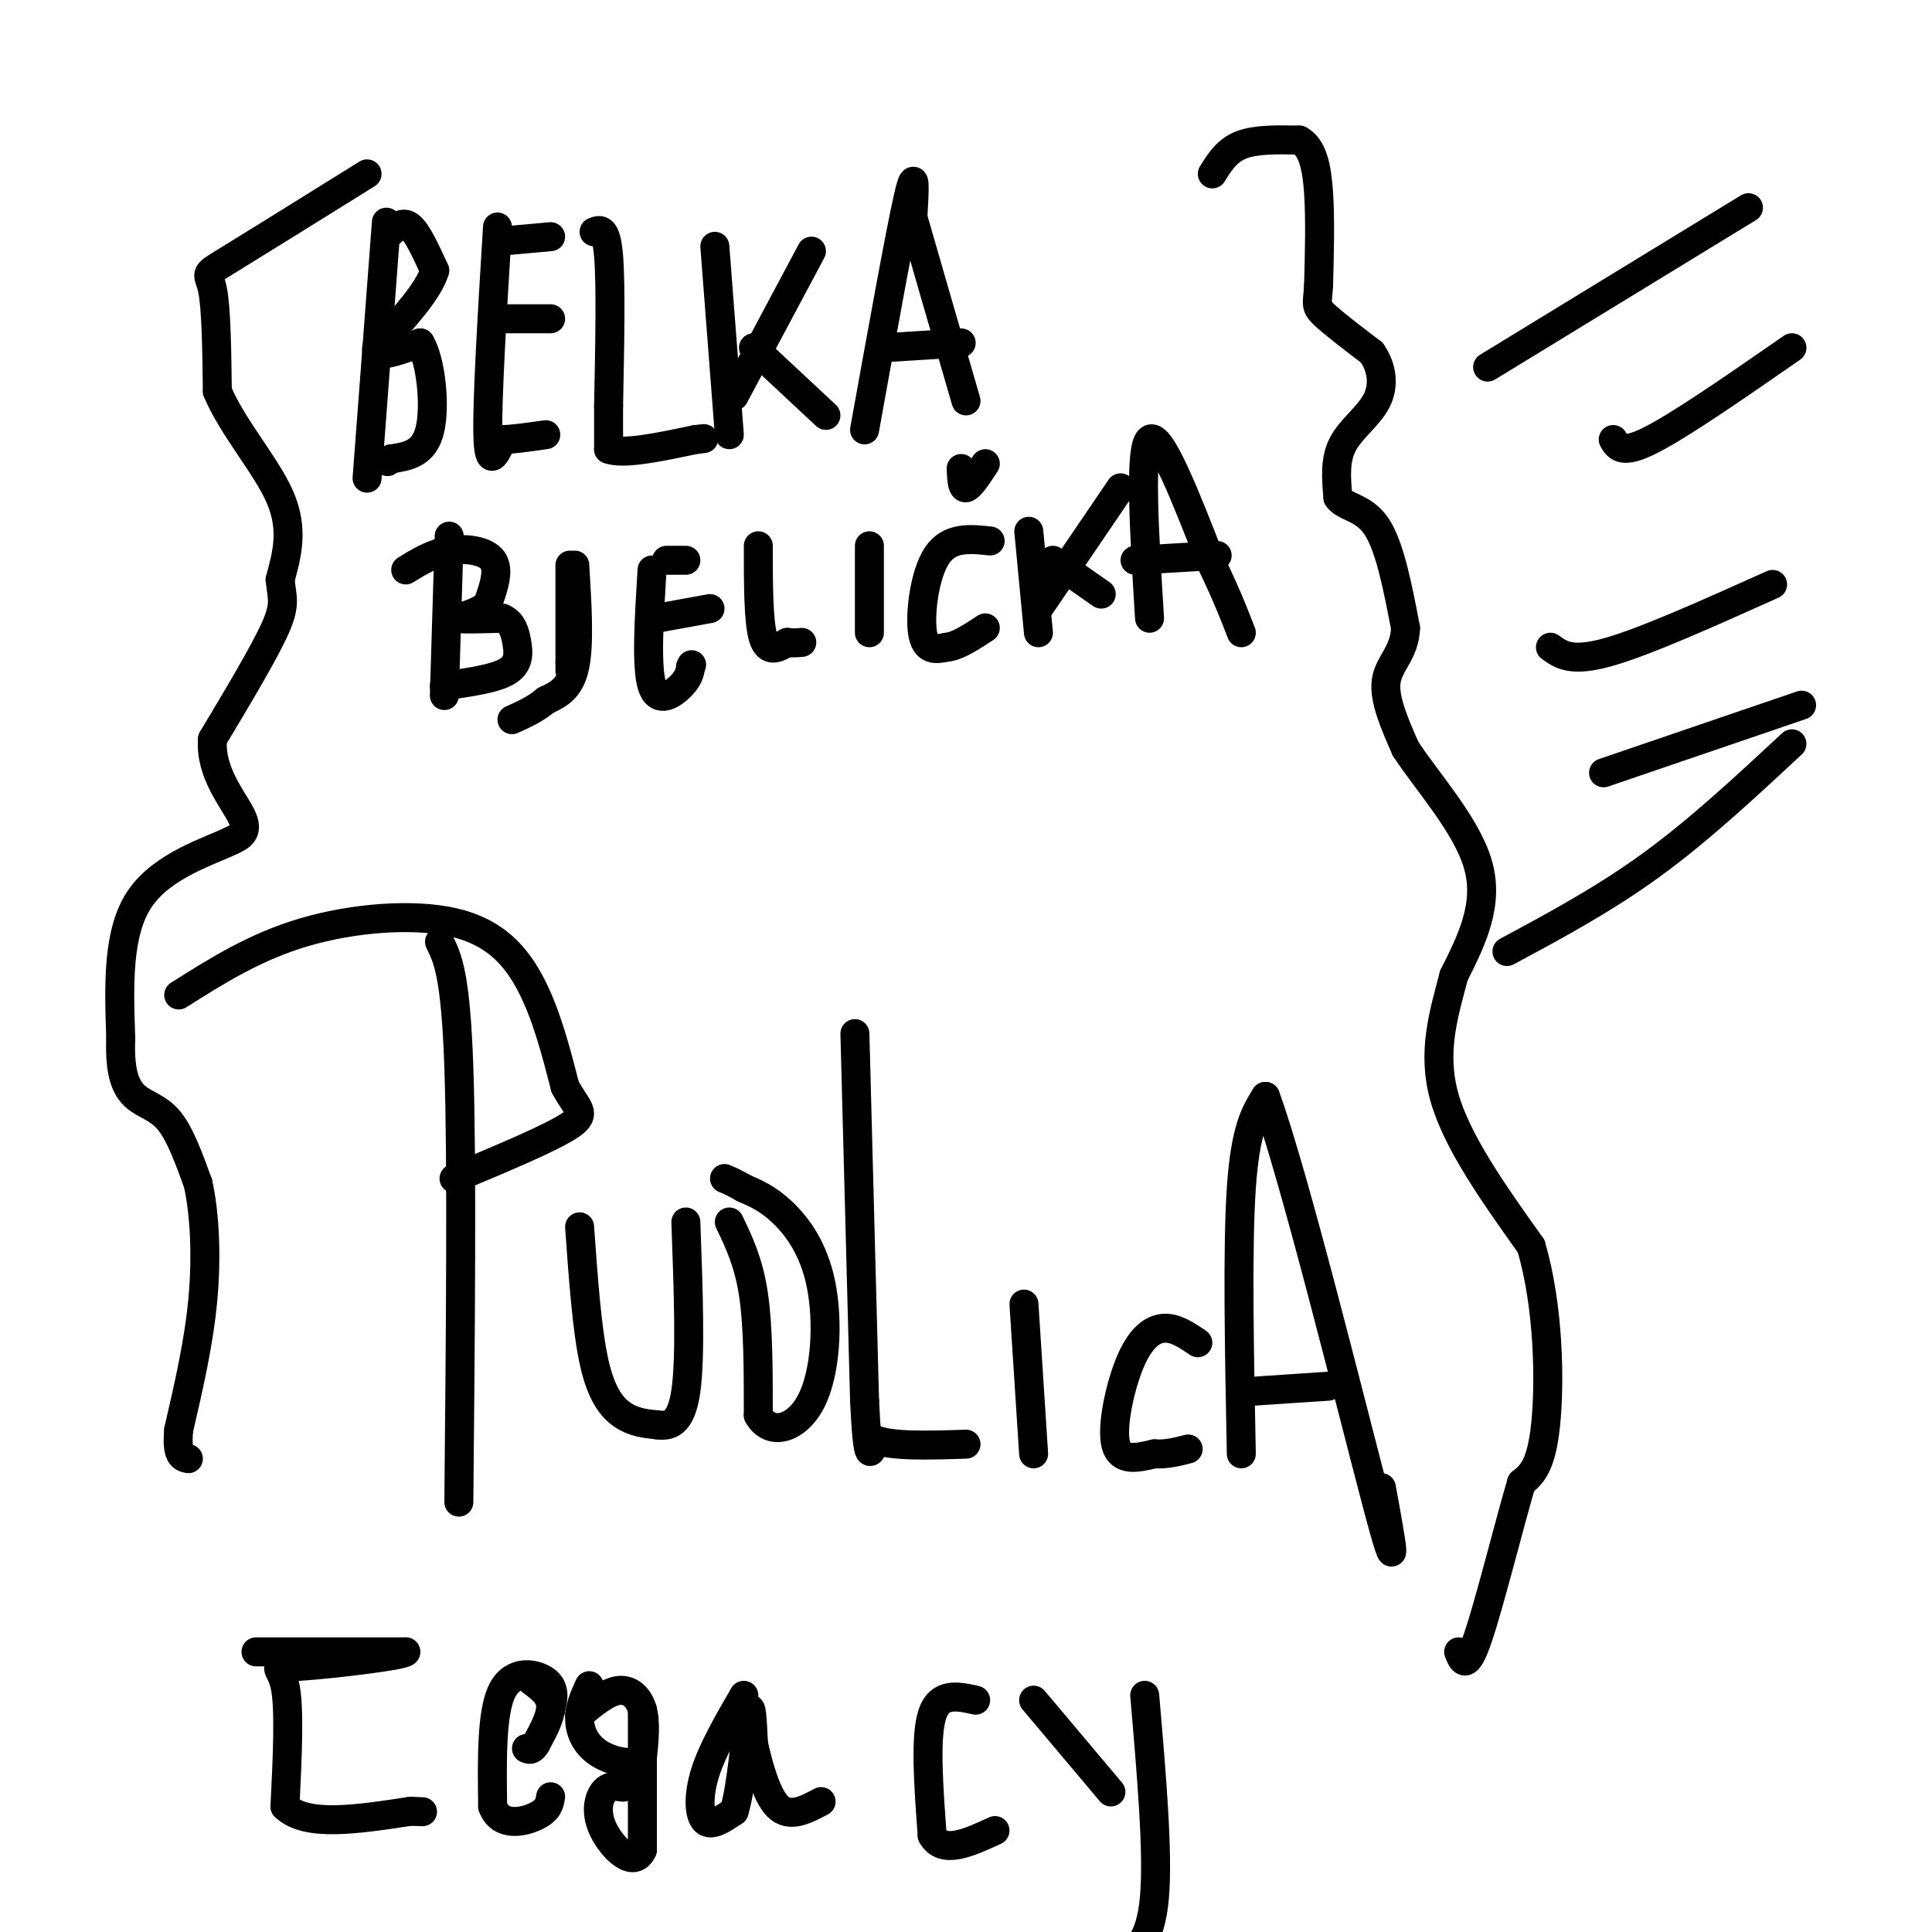 <svg viewBox='0 0 400 400' version='1.1' xmlns='http://www.w3.org/2000/svg' xmlns:xlink='http://www.w3.org/1999/xlink'><g fill='none' stroke='#000000' stroke-width='6' stroke-linecap='round' stroke-linejoin='round'><path d='M80,46c0.000,0.000 -4.000,53.000 -4,53'/><path d='M81,48c1.250,-1.167 2.500,-2.333 4,-1c1.500,1.333 3.250,5.167 5,9'/><path d='M90,56c-1.167,4.167 -6.583,10.083 -12,16'/><path d='M78,72c-0.500,2.500 4.250,0.750 9,-1'/><path d='M87,71c2.200,3.578 3.200,13.022 2,18c-1.200,4.978 -4.600,5.489 -8,6'/><path d='M81,95c-1.333,1.000 -0.667,0.500 0,0'/><path d='M103,47c-1.083,17.833 -2.167,35.667 -2,43c0.167,7.333 1.583,4.167 3,1'/><path d='M104,91c2.000,0.000 5.500,-0.500 9,-1'/><path d='M105,66c0.000,0.000 9.000,0.000 9,0'/><path d='M103,50c0.000,0.000 11.000,-1.000 11,-1'/><path d='M123,48c1.250,-0.500 2.500,-1.000 3,5c0.500,6.000 0.250,18.500 0,31'/><path d='M126,84c0.000,6.667 0.000,7.833 0,9'/><path d='M126,93c3.000,1.167 10.500,-0.417 18,-2'/><path d='M144,91c3.000,-0.333 1.500,-0.167 0,0'/><path d='M148,51c0.000,0.000 3.000,39.000 3,39'/><path d='M152,82c0.000,0.000 16.000,-30.000 16,-30'/><path d='M156,72c0.000,0.000 15.000,14.000 15,14'/><path d='M179,89c3.667,-20.333 7.333,-40.667 9,-48c1.667,-7.333 1.333,-1.667 1,4'/><path d='M189,45c2.000,7.000 6.500,22.500 11,38'/><path d='M183,72c0.000,0.000 16.000,-1.000 16,-1'/><path d='M93,111c0.000,0.000 -1.000,33.000 -1,33'/><path d='M84,118c2.778,-1.711 5.556,-3.422 9,-4c3.444,-0.578 7.556,-0.022 9,2c1.444,2.022 0.222,5.511 -1,9'/><path d='M101,125c-1.889,2.067 -6.111,2.733 -6,3c0.111,0.267 4.556,0.133 9,0'/><path d='M104,128c2.036,0.810 2.625,2.833 3,5c0.375,2.167 0.536,4.476 -2,6c-2.536,1.524 -7.768,2.262 -13,3'/><path d='M118,117c0.000,0.000 0.000,20.000 0,20'/><path d='M118,137c0.000,3.333 0.000,1.667 0,0'/><path d='M135,118c-0.622,10.044 -1.244,20.089 0,24c1.244,3.911 4.356,1.689 6,0c1.644,-1.689 1.822,-2.844 2,-4'/><path d='M143,138c0.333,-0.667 0.167,-0.333 0,0'/><path d='M119,117c0.500,8.167 1.000,16.333 0,21c-1.000,4.667 -3.500,5.833 -6,7'/><path d='M113,145c-2.167,1.833 -4.583,2.917 -7,4'/><path d='M136,128c0.000,0.000 11.000,-2.000 11,-2'/><path d='M138,116c0.000,0.000 4.000,0.000 4,0'/><path d='M157,113c0.000,7.833 0.000,15.667 1,19c1.000,3.333 3.000,2.167 5,1'/><path d='M163,133c1.333,0.167 2.167,0.083 3,0'/><path d='M180,113c0.000,0.000 0.000,18.000 0,18'/><path d='M205,112c-4.200,-0.444 -8.400,-0.889 -11,3c-2.600,3.889 -3.600,12.111 -3,16c0.600,3.889 2.800,3.444 5,3'/><path d='M196,134c2.167,-0.167 5.083,-2.083 8,-4'/><path d='M199,97c0.083,2.083 0.167,4.167 1,4c0.833,-0.167 2.417,-2.583 4,-5'/><path d='M213,110c0.000,0.000 2.000,21.000 2,21'/><path d='M215,126c0.000,0.000 17.000,-25.000 17,-25'/><path d='M218,116c0.000,0.000 10.000,7.000 10,7'/><path d='M238,128c-1.083,-17.583 -2.167,-35.167 0,-37c2.167,-1.833 7.583,12.083 13,26'/><path d='M251,117c3.167,6.667 4.583,10.333 6,14'/><path d='M235,116c0.000,0.000 17.000,-1.000 17,-1'/><path d='M91,195c1.667,3.333 3.333,6.667 4,26c0.667,19.333 0.333,54.667 0,90'/><path d='M37,206c7.917,-5.006 15.833,-10.012 26,-13c10.167,-2.988 22.583,-3.958 31,-2c8.417,1.958 12.833,6.845 16,13c3.167,6.155 5.083,13.577 7,21'/><path d='M117,225c2.378,4.556 4.822,5.444 1,8c-3.822,2.556 -13.911,6.778 -24,11'/><path d='M120,254c0.756,10.644 1.511,21.289 3,28c1.489,6.711 3.711,9.489 6,11c2.289,1.511 4.644,1.756 7,2'/><path d='M136,295c2.422,0.311 4.978,0.089 6,-7c1.022,-7.089 0.511,-21.044 0,-35'/><path d='M151,253c2.000,4.167 4.000,8.333 5,15c1.000,6.667 1.000,15.833 1,25'/><path d='M157,293c2.423,4.419 7.979,2.968 11,-3c3.021,-5.968 3.506,-16.453 2,-24c-1.506,-7.547 -5.002,-12.156 -8,-15c-2.998,-2.844 -5.499,-3.922 -8,-5'/><path d='M154,246c-2.000,-1.167 -3.000,-1.583 -4,-2'/><path d='M177,214c0.000,0.000 2.000,76.000 2,76'/><path d='M179,290c0.667,14.000 1.333,11.000 2,8'/><path d='M181,298c3.500,1.500 11.250,1.250 19,1'/><path d='M212,270c0.000,0.000 2.000,31.000 2,31'/><path d='M248,278c-2.304,-1.565 -4.607,-3.131 -7,-3c-2.393,0.131 -4.875,1.958 -7,7c-2.125,5.042 -3.893,13.298 -3,17c0.893,3.702 4.446,2.851 8,2'/><path d='M239,301c2.500,0.167 4.750,-0.417 7,-1'/><path d='M257,301c-0.417,-21.333 -0.833,-42.667 0,-55c0.833,-12.333 2.917,-15.667 5,-19'/><path d='M262,227c5.844,15.844 17.956,64.956 23,84c5.044,19.044 3.022,8.022 1,-3'/><path d='M260,288c0.000,0.000 15.000,-1.000 15,-1'/><path d='M53,342c0.000,0.000 31.000,0.000 31,0'/><path d='M84,342c0.000,0.738 -15.500,2.583 -22,3c-6.500,0.417 -4.000,-0.595 -3,4c1.000,4.595 0.500,14.798 0,25'/><path d='M59,374c4.333,4.333 15.167,2.667 26,1'/><path d='M85,375c4.333,0.167 2.167,0.083 0,0'/><path d='M114,354c0.533,-2.222 1.067,-4.444 -1,-6c-2.067,-1.556 -6.733,-2.444 -9,2c-2.267,4.444 -2.133,14.222 -2,24'/><path d='M102,374c1.556,4.356 6.444,3.244 9,2c2.556,-1.244 2.778,-2.622 3,-4'/><path d='M110,348c1.917,1.417 3.833,2.833 4,5c0.167,2.167 -1.417,5.083 -3,8'/><path d='M111,361c-0.833,1.500 -1.417,1.250 -2,1'/><path d='M120,355c2.822,-2.333 5.644,-4.667 8,-5c2.356,-0.333 4.244,1.333 5,4c0.756,2.667 0.378,6.333 0,10'/><path d='M133,364c-1.774,1.655 -6.208,0.792 -9,-1c-2.792,-1.792 -3.940,-4.512 -4,-7c-0.060,-2.488 0.970,-4.744 2,-7'/><path d='M133,354c0.000,0.000 0.000,29.000 0,29'/><path d='M133,383c-1.762,4.048 -6.167,-0.333 -8,-4c-1.833,-3.667 -1.095,-6.619 0,-8c1.095,-1.381 2.548,-1.190 4,-1'/><path d='M129,370c1.000,-0.667 1.500,-1.833 2,-3'/><path d='M154,351c-3.244,5.600 -6.489,11.200 -8,16c-1.511,4.800 -1.289,8.800 0,10c1.289,1.200 3.644,-0.400 6,-2'/><path d='M152,375c1.556,-5.022 2.444,-16.578 3,-20c0.556,-3.422 0.778,1.289 1,6'/><path d='M156,361c0.867,3.867 2.533,10.533 5,13c2.467,2.467 5.733,0.733 9,-1'/><path d='M202,352c-3.750,-0.833 -7.500,-1.667 -9,3c-1.500,4.667 -0.750,14.833 0,25'/><path d='M193,380c2.167,4.000 7.583,1.500 13,-1'/><path d='M214,352c0.000,0.000 16.000,19.000 16,19'/><path d='M237,351c1.417,16.417 2.833,32.833 2,42c-0.833,9.167 -3.917,11.083 -7,13'/><path d='M251,36c1.500,-2.417 3.000,-4.833 6,-6c3.000,-1.167 7.500,-1.083 12,-1'/><path d='M269,29c2.756,1.444 3.644,5.556 4,11c0.356,5.444 0.178,12.222 0,19'/><path d='M273,59c-0.222,3.933 -0.778,4.267 1,6c1.778,1.733 5.889,4.867 10,8'/><path d='M284,73c2.179,3.095 2.625,6.833 1,10c-1.625,3.167 -5.321,5.762 -7,9c-1.679,3.238 -1.339,7.119 -1,11'/><path d='M277,103c1.356,2.111 5.244,1.889 8,6c2.756,4.111 4.378,12.556 6,21'/><path d='M291,130c-0.133,5.089 -3.467,7.311 -4,11c-0.533,3.689 1.733,8.844 4,14'/><path d='M291,155c4.178,6.489 12.622,15.711 15,24c2.378,8.289 -1.311,15.644 -5,23'/><path d='M301,202c-2.022,7.756 -4.578,15.644 -2,25c2.578,9.356 10.289,20.178 18,31'/><path d='M317,258c3.689,12.511 3.911,28.289 3,37c-0.911,8.711 -2.956,10.356 -5,12'/><path d='M315,307c-2.600,8.844 -6.600,24.956 -9,32c-2.400,7.044 -3.200,5.022 -4,3'/><path d='M76,36c-11.889,7.400 -23.778,14.800 -29,18c-5.222,3.200 -3.778,2.200 -3,6c0.778,3.800 0.889,12.400 1,21'/><path d='M45,81c3.044,7.400 10.156,15.400 13,22c2.844,6.600 1.422,11.800 0,17'/><path d='M58,120c0.356,3.844 1.244,4.956 -1,10c-2.244,5.044 -7.622,14.022 -13,23'/><path d='M44,153c-0.600,6.911 4.400,12.689 6,16c1.600,3.311 -0.200,4.156 -2,5'/><path d='M48,174c-4.356,2.156 -14.244,5.044 -19,12c-4.756,6.956 -4.378,17.978 -4,29'/><path d='M25,215c-0.286,7.060 1.000,10.208 3,12c2.000,1.792 4.714,2.226 7,5c2.286,2.774 4.143,7.887 6,13'/><path d='M41,245c1.378,6.156 1.822,15.044 1,24c-0.822,8.956 -2.911,17.978 -5,27'/><path d='M37,296c-0.500,5.500 0.750,5.750 2,6'/><path d='M308,76c0.000,0.000 54.000,-33.000 54,-33'/><path d='M334,91c0.917,1.583 1.833,3.167 8,0c6.167,-3.167 17.583,-11.083 29,-19'/><path d='M321,134c2.167,1.583 4.333,3.167 12,1c7.667,-2.167 20.833,-8.083 34,-14'/><path d='M332,160c0.000,0.000 41.000,-14.000 41,-14'/><path d='M312,197c10.083,-5.417 20.167,-10.833 30,-18c9.833,-7.167 19.417,-16.083 29,-25'/></g>
</svg>